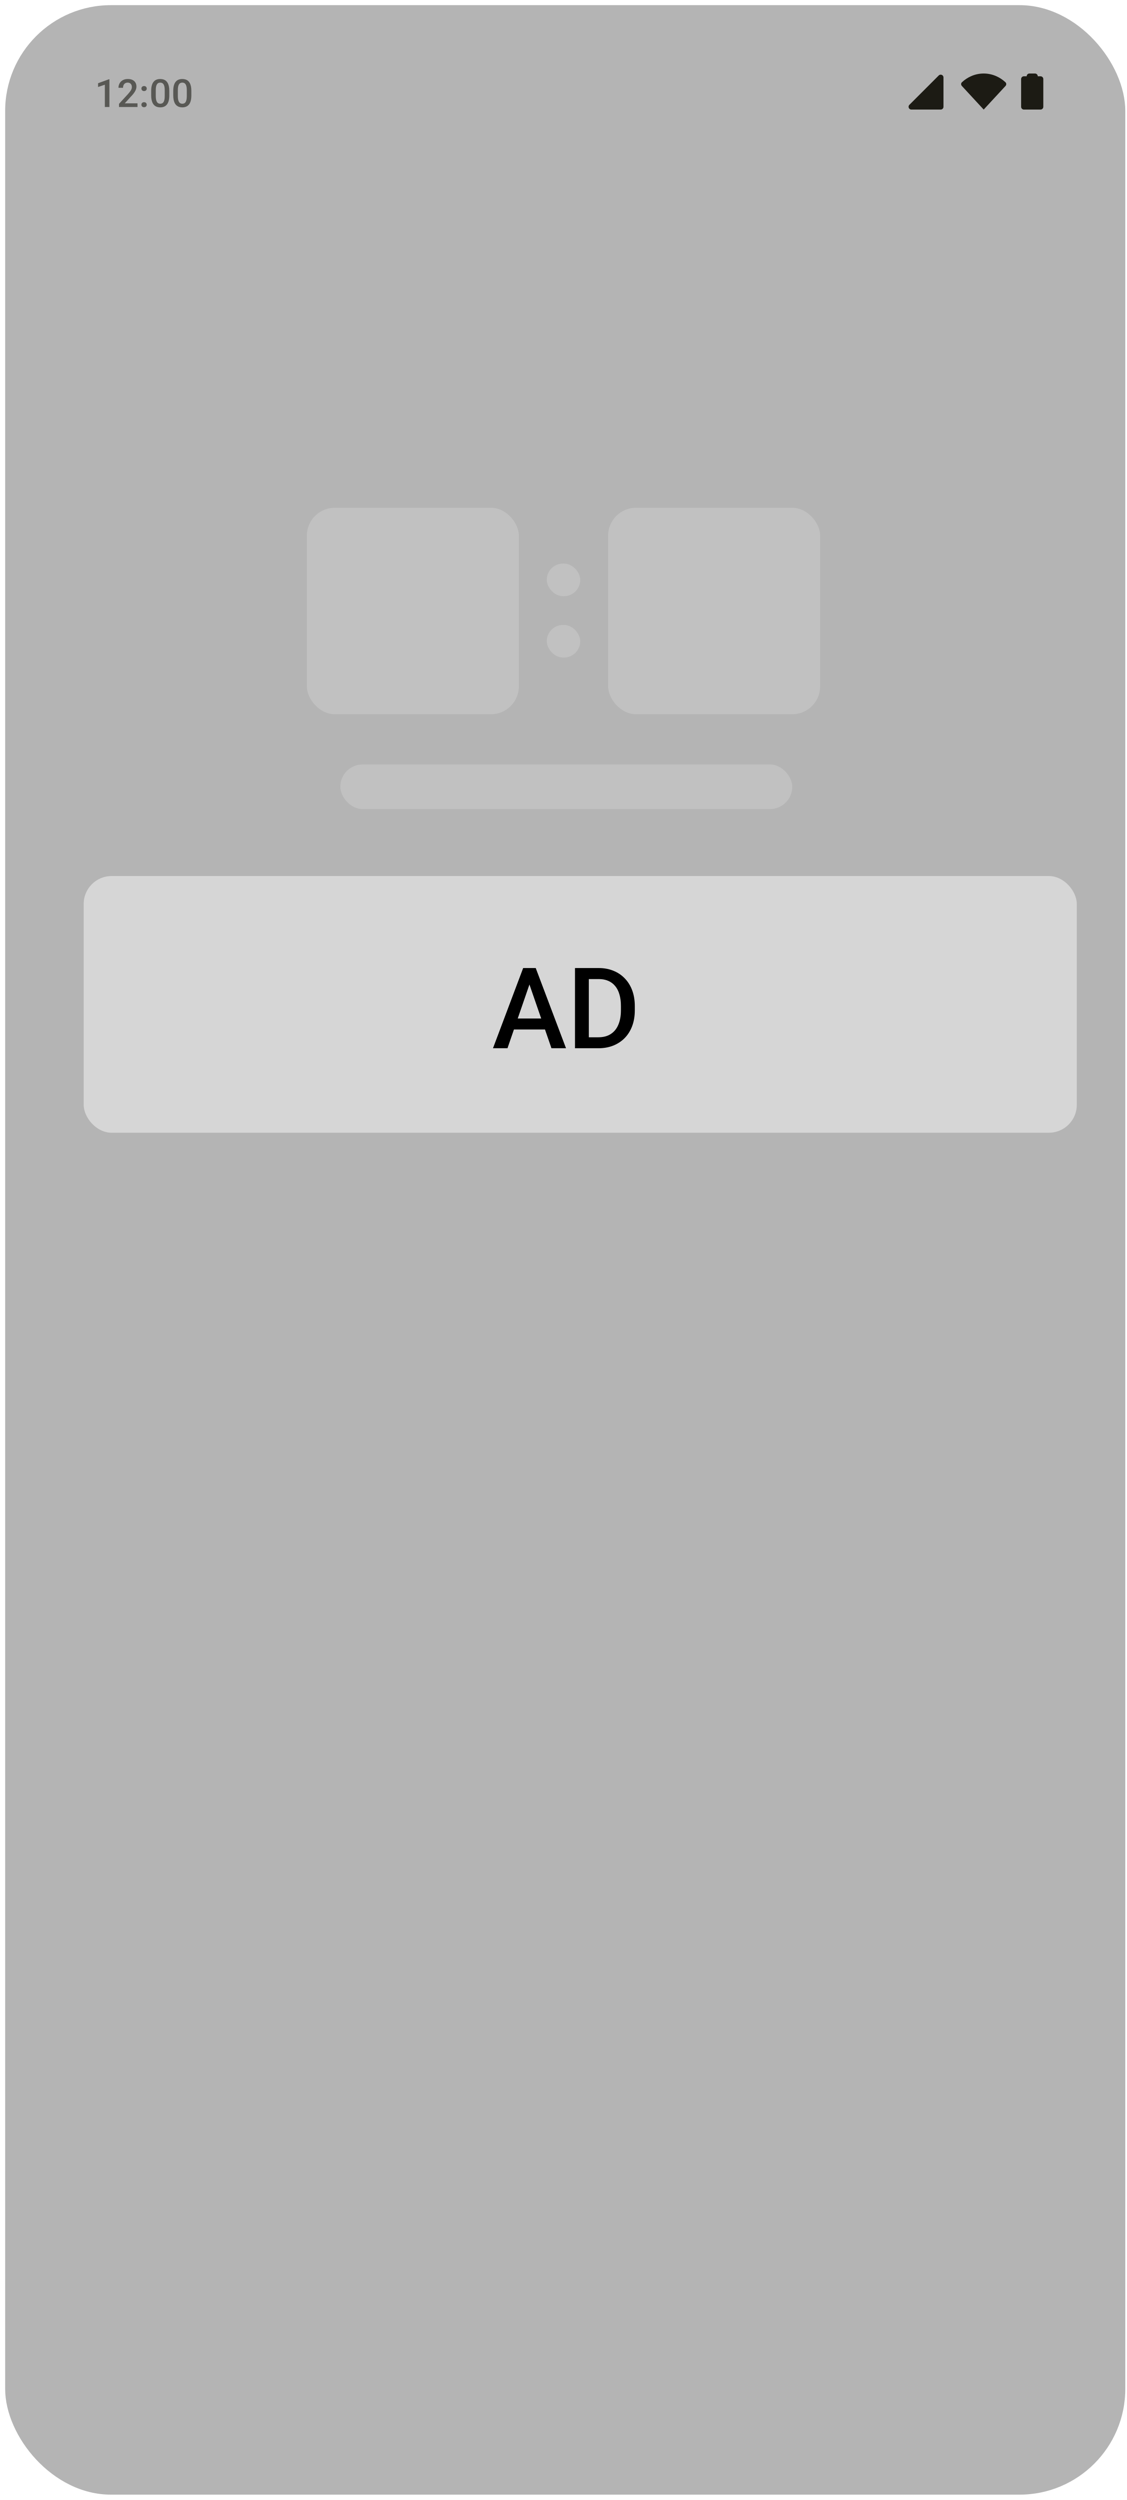 <svg width="202" height="448" viewBox="0 0 202 448" fill="none" xmlns="http://www.w3.org/2000/svg">
<rect x="0.924" y="0.923" width="200.769" height="446.154" rx="18.962" fill="#B4B4B4"/>
<path opacity="0.6" d="M19.61 14.21V19.174H18.791V15.181L17.578 15.592V14.916L19.511 14.21H19.61ZM24.645 18.521V19.174H21.329V18.613L22.939 16.857C23.116 16.657 23.256 16.485 23.357 16.34C23.459 16.195 23.531 16.065 23.572 15.949C23.614 15.832 23.636 15.717 23.636 15.606C23.636 15.45 23.607 15.313 23.548 15.195C23.491 15.075 23.407 14.981 23.296 14.913C23.185 14.843 23.05 14.808 22.892 14.808C22.708 14.808 22.554 14.847 22.43 14.927C22.305 15.006 22.211 15.116 22.148 15.256C22.084 15.394 22.053 15.553 22.053 15.732H21.234C21.234 15.444 21.299 15.181 21.431 14.944C21.562 14.703 21.753 14.513 22.002 14.373C22.251 14.23 22.551 14.159 22.902 14.159C23.233 14.159 23.514 14.214 23.745 14.325C23.976 14.436 24.151 14.594 24.271 14.797C24.394 15.001 24.455 15.242 24.455 15.521C24.455 15.675 24.43 15.828 24.38 15.98C24.33 16.132 24.259 16.283 24.166 16.435C24.076 16.585 23.968 16.735 23.843 16.887C23.719 17.037 23.582 17.188 23.432 17.342L22.362 18.521H24.645ZM25.342 18.766C25.342 18.639 25.385 18.533 25.471 18.447C25.557 18.358 25.674 18.314 25.821 18.314C25.97 18.314 26.087 18.358 26.171 18.447C26.257 18.533 26.3 18.639 26.3 18.766C26.3 18.893 26.257 18.999 26.171 19.085C26.087 19.172 25.97 19.215 25.821 19.215C25.674 19.215 25.557 19.172 25.471 19.085C25.385 18.999 25.342 18.893 25.342 18.766ZM25.345 15.871C25.345 15.744 25.388 15.638 25.474 15.552C25.56 15.463 25.677 15.419 25.824 15.419C25.974 15.419 26.09 15.463 26.174 15.552C26.26 15.638 26.303 15.744 26.303 15.871C26.303 15.998 26.26 16.104 26.174 16.191C26.09 16.277 25.974 16.32 25.824 16.32C25.677 16.32 25.56 16.277 25.474 16.191C25.388 16.104 25.345 15.998 25.345 15.871ZM30.343 16.286V17.094C30.343 17.482 30.305 17.812 30.228 18.087C30.153 18.358 30.044 18.579 29.902 18.749C29.759 18.919 29.588 19.044 29.389 19.123C29.192 19.202 28.971 19.242 28.726 19.242C28.531 19.242 28.35 19.217 28.182 19.167C28.017 19.117 27.867 19.039 27.734 18.933C27.6 18.826 27.486 18.689 27.391 18.521C27.298 18.352 27.225 18.149 27.173 17.913C27.123 17.678 27.098 17.405 27.098 17.094V16.286C27.098 15.896 27.137 15.568 27.214 15.3C27.291 15.031 27.401 14.812 27.544 14.645C27.686 14.475 27.856 14.351 28.053 14.274C28.253 14.197 28.475 14.159 28.719 14.159C28.916 14.159 29.098 14.184 29.263 14.233C29.43 14.281 29.58 14.357 29.711 14.461C29.845 14.565 29.958 14.701 30.051 14.869C30.146 15.034 30.219 15.235 30.269 15.47C30.319 15.704 30.343 15.975 30.343 16.286ZM29.524 17.21V16.163C29.524 15.966 29.513 15.793 29.491 15.643C29.468 15.492 29.434 15.364 29.389 15.259C29.346 15.153 29.291 15.067 29.226 15.001C29.16 14.933 29.085 14.885 29.001 14.855C28.917 14.823 28.823 14.808 28.719 14.808C28.592 14.808 28.479 14.832 28.379 14.882C28.28 14.93 28.196 15.007 28.128 15.113C28.06 15.22 28.008 15.36 27.972 15.535C27.938 15.707 27.921 15.916 27.921 16.163V17.21C27.921 17.409 27.932 17.585 27.955 17.736C27.977 17.888 28.011 18.019 28.057 18.127C28.102 18.234 28.156 18.322 28.22 18.392C28.285 18.46 28.36 18.51 28.444 18.542C28.53 18.573 28.624 18.589 28.726 18.589C28.855 18.589 28.97 18.564 29.069 18.515C29.169 18.465 29.253 18.386 29.321 18.277C29.389 18.166 29.44 18.022 29.474 17.845C29.508 17.669 29.524 17.457 29.524 17.21ZM34.298 16.286V17.094C34.298 17.482 34.26 17.812 34.183 18.087C34.108 18.358 33.999 18.579 33.857 18.749C33.714 18.919 33.543 19.044 33.344 19.123C33.147 19.202 32.926 19.242 32.681 19.242C32.486 19.242 32.305 19.217 32.138 19.167C31.972 19.117 31.823 19.039 31.689 18.933C31.555 18.826 31.441 18.689 31.346 18.521C31.253 18.352 31.18 18.149 31.128 17.913C31.078 17.678 31.053 17.405 31.053 17.094V16.286C31.053 15.896 31.092 15.568 31.169 15.3C31.246 15.031 31.356 14.812 31.499 14.645C31.641 14.475 31.811 14.351 32.008 14.274C32.208 14.197 32.43 14.159 32.674 14.159C32.871 14.159 33.053 14.184 33.218 14.233C33.386 14.281 33.535 14.357 33.666 14.461C33.8 14.565 33.913 14.701 34.006 14.869C34.101 15.034 34.174 15.235 34.224 15.47C34.274 15.704 34.298 15.975 34.298 16.286ZM33.48 17.21V16.163C33.48 15.966 33.468 15.793 33.446 15.643C33.423 15.492 33.389 15.364 33.344 15.259C33.301 15.153 33.246 15.067 33.181 15.001C33.115 14.933 33.04 14.885 32.956 14.855C32.873 14.823 32.779 14.808 32.674 14.808C32.547 14.808 32.434 14.832 32.334 14.882C32.235 14.93 32.151 15.007 32.083 15.113C32.015 15.22 31.963 15.36 31.927 15.535C31.893 15.707 31.876 15.916 31.876 16.163V17.21C31.876 17.409 31.887 17.585 31.91 17.736C31.933 17.888 31.966 18.019 32.012 18.127C32.057 18.234 32.111 18.322 32.175 18.392C32.24 18.46 32.315 18.51 32.399 18.542C32.485 18.573 32.579 18.589 32.681 18.589C32.81 18.589 32.925 18.564 33.024 18.515C33.124 18.465 33.208 18.386 33.276 18.277C33.344 18.166 33.395 18.022 33.429 17.845C33.463 17.669 33.48 17.457 33.48 17.21Z" fill="#1C1B14"/>
<path d="M180.226 15.404C180.402 15.213 180.403 14.918 180.214 14.741C179.733 14.293 179.188 13.929 178.599 13.666C177.875 13.341 177.098 13.174 176.313 13.174C175.528 13.174 174.751 13.341 174.026 13.666C173.438 13.929 172.893 14.293 172.412 14.741C172.222 14.918 172.224 15.213 172.4 15.404L176.313 19.636L180.226 15.404Z" fill="#1C1B14"/>
<path d="M169.105 19.139V13.877C169.105 13.434 168.57 13.212 168.257 13.525L162.995 18.787C162.682 19.1 162.904 19.636 163.346 19.636H168.608C168.883 19.636 169.105 19.413 169.105 19.139Z" fill="#1C1B14"/>
<path fill-rule="evenodd" clip-rule="evenodd" d="M186.006 13.671H186.503C186.777 13.671 187 13.893 187 14.168V19.138C187 19.413 186.777 19.636 186.503 19.636H183.52C183.246 19.636 183.023 19.413 183.023 19.138V14.168C183.023 13.893 183.246 13.671 183.52 13.671H184.018C184.018 13.396 184.24 13.174 184.515 13.174H185.509C185.784 13.174 186.006 13.396 186.006 13.671Z" fill="#1C1B14"/>
<rect x="55" y="91" width="38" height="37" rx="5" fill="#C1C1C1"/>
<rect x="109" y="91" width="38" height="37" rx="5" fill="#C1C1C1"/>
<rect x="98" y="101" width="6" height="5.842" rx="2.921" fill="#C1C1C1"/>
<rect x="98" y="112" width="6" height="5.842" rx="2.921" fill="#C1C1C1"/>
<rect x="15" y="157" width="178" height="46" rx="5" fill="#D6D6D6"/>
<path d="M95.251 175.404L90.957 187.862H88.361L93.77 173.489H95.429L95.251 175.404ZM98.844 187.862L94.54 175.404L94.353 173.489H96.021L101.451 187.862H98.844ZM98.637 182.531V184.496H90.819V182.531H98.637ZM107.235 187.862H104.165L104.185 185.897H107.235C108.124 185.897 108.868 185.703 109.466 185.315C110.072 184.927 110.526 184.371 110.829 183.647C111.138 182.923 111.293 182.061 111.293 181.06V180.28C111.293 179.504 111.204 178.816 111.026 178.217C110.855 177.618 110.598 177.115 110.256 176.707C109.921 176.299 109.506 175.989 109.012 175.779C108.525 175.568 107.963 175.463 107.324 175.463H104.106V173.489H107.324C108.279 173.489 109.151 173.65 109.94 173.972C110.73 174.288 111.411 174.746 111.984 175.345C112.563 175.943 113.007 176.661 113.316 177.497C113.626 178.332 113.78 179.267 113.78 180.3V181.06C113.78 182.093 113.626 183.028 113.316 183.864C113.007 184.7 112.563 185.417 111.984 186.016C111.405 186.608 110.714 187.066 109.911 187.388C109.114 187.704 108.223 187.862 107.235 187.862ZM105.538 173.489V187.862H103.06V173.489H105.538Z" fill="black"/>
<rect x="61" y="137" width="81" height="8" rx="4" fill="#C1C1C1"/>
</svg>
